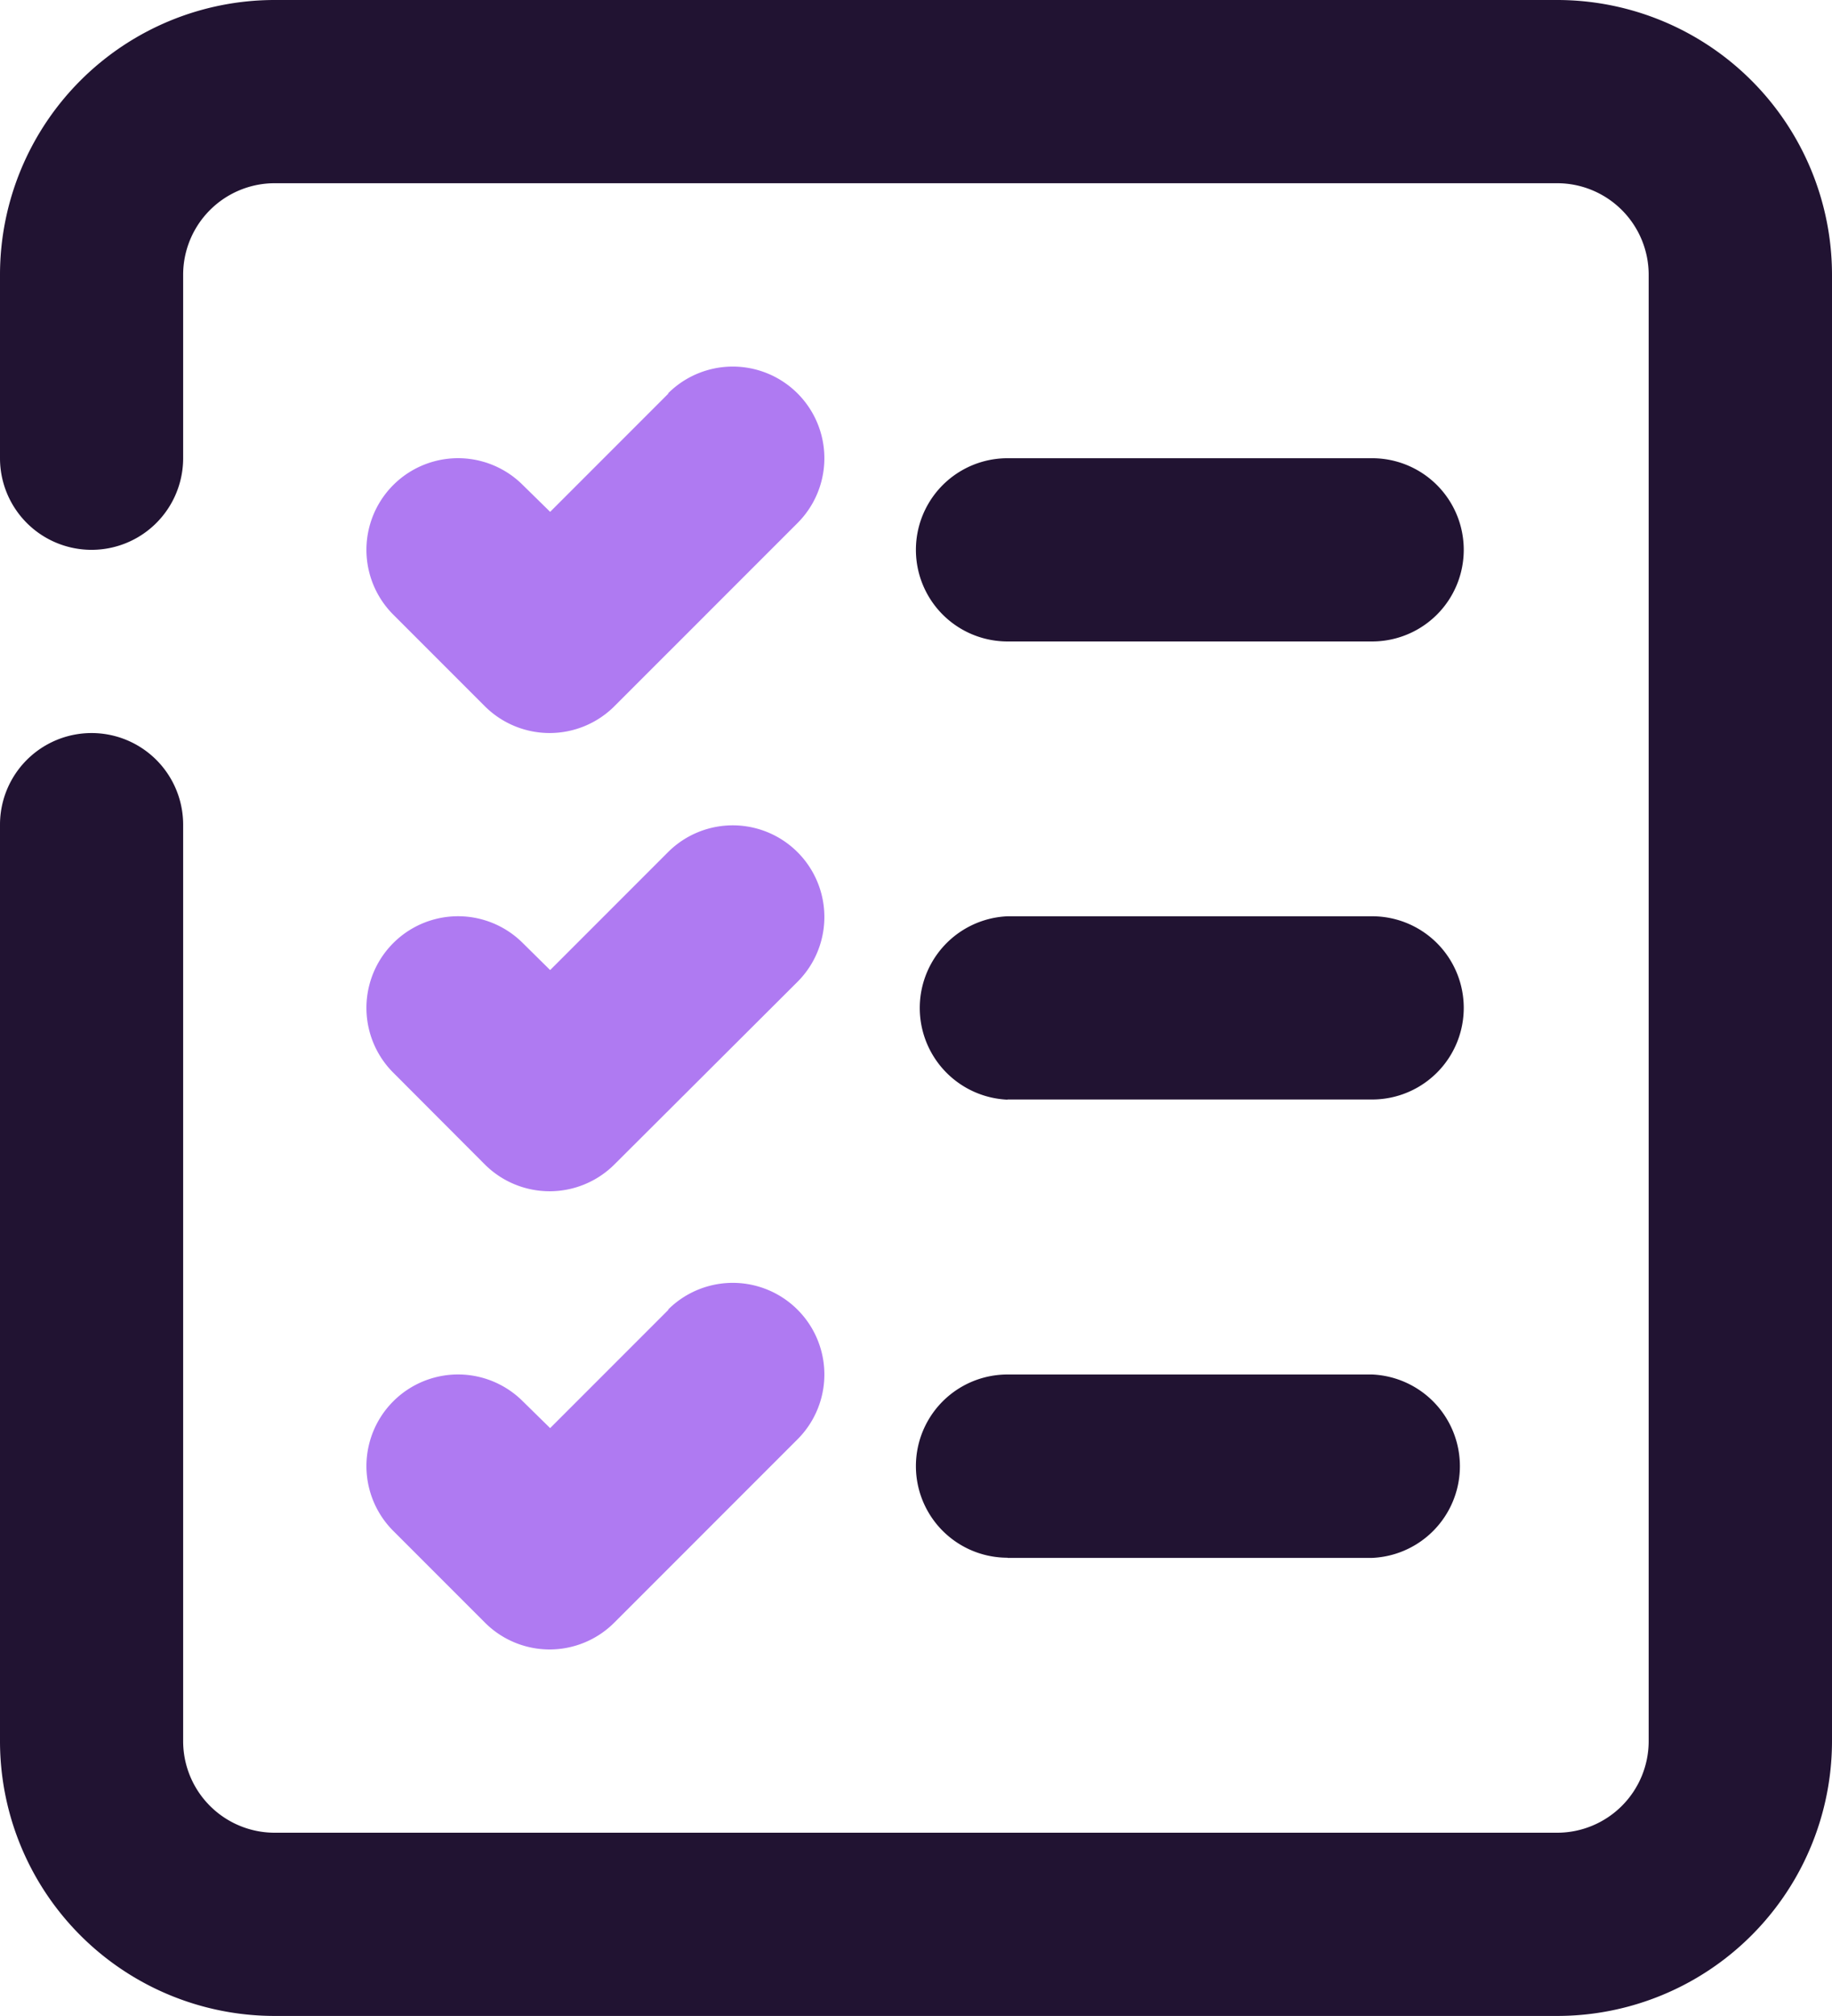 <?xml version="1.0" encoding="UTF-8"?> <svg xmlns="http://www.w3.org/2000/svg" viewBox="0 0 103.23 113.55"> <defs> <style>.cls-1{fill:#211332;}.cls-2{fill:#af7af2;}</style> </defs> <g id="Layer_2" data-name="Layer 2"> <g id="_Layer_" data-name="&lt;Layer&gt;"> <path class="cls-1" d="M10.32,25.81A5.16,5.16,0,0,1,0,25.81V15.48A15.48,15.48,0,0,1,15.48,0H87.74a15.49,15.49,0,0,1,15.49,15.48V98.06a15.49,15.49,0,0,1-15.49,15.49H15.48A15.48,15.48,0,0,1,0,98.06V46.45a5.16,5.16,0,0,1,10.32,0V98.06a5.16,5.16,0,0,0,5.16,5.17H87.74a5.16,5.16,0,0,0,5.16-5.17V15.48a5.16,5.16,0,0,0-5.16-5.16H15.48a5.16,5.16,0,0,0-5.16,5.16V25.81Z"></path> <path class="cls-2" d="M37.64,22.16a5.16,5.16,0,0,1,7.3,7.3L34.62,39.78a5.17,5.17,0,0,1-7.3,0l-5.16-5.16a5.16,5.16,0,0,1,7.3-7.3L31,28.83l6.67-6.67Z"></path> <path class="cls-1" d="M56.77,36.13a5.16,5.16,0,1,1,0-10.32l20.55,0a5.16,5.16,0,0,1,0,10.32l-20.55,0Z"></path> <path class="cls-1" d="M56.77,61.94a5.17,5.17,0,0,1,0-10.33l20.55,0a5.16,5.16,0,0,1,0,10.32l-20.55,0Z"></path> <path class="cls-2" d="M37.64,48a5.16,5.16,0,0,1,7.3,7.3L34.62,65.59a5.17,5.17,0,0,1-7.3,0l-5.16-5.17a5.16,5.16,0,1,1,7.3-7.3L31,54.64,37.64,48Z"></path> <path class="cls-1" d="M56.77,87.74a5.16,5.16,0,1,1,0-10.32l20.55,0a5.17,5.17,0,0,1,0,10.33l-20.55,0Z"></path> <path class="cls-2" d="M37.64,73.77a5.16,5.16,0,1,1,7.3,7.3L34.62,91.39a5.15,5.15,0,0,1-7.3,0l-5.16-5.16a5.16,5.16,0,0,1,7.3-7.3L31,80.44l6.67-6.67Z"></path> </g> </g> </svg> 